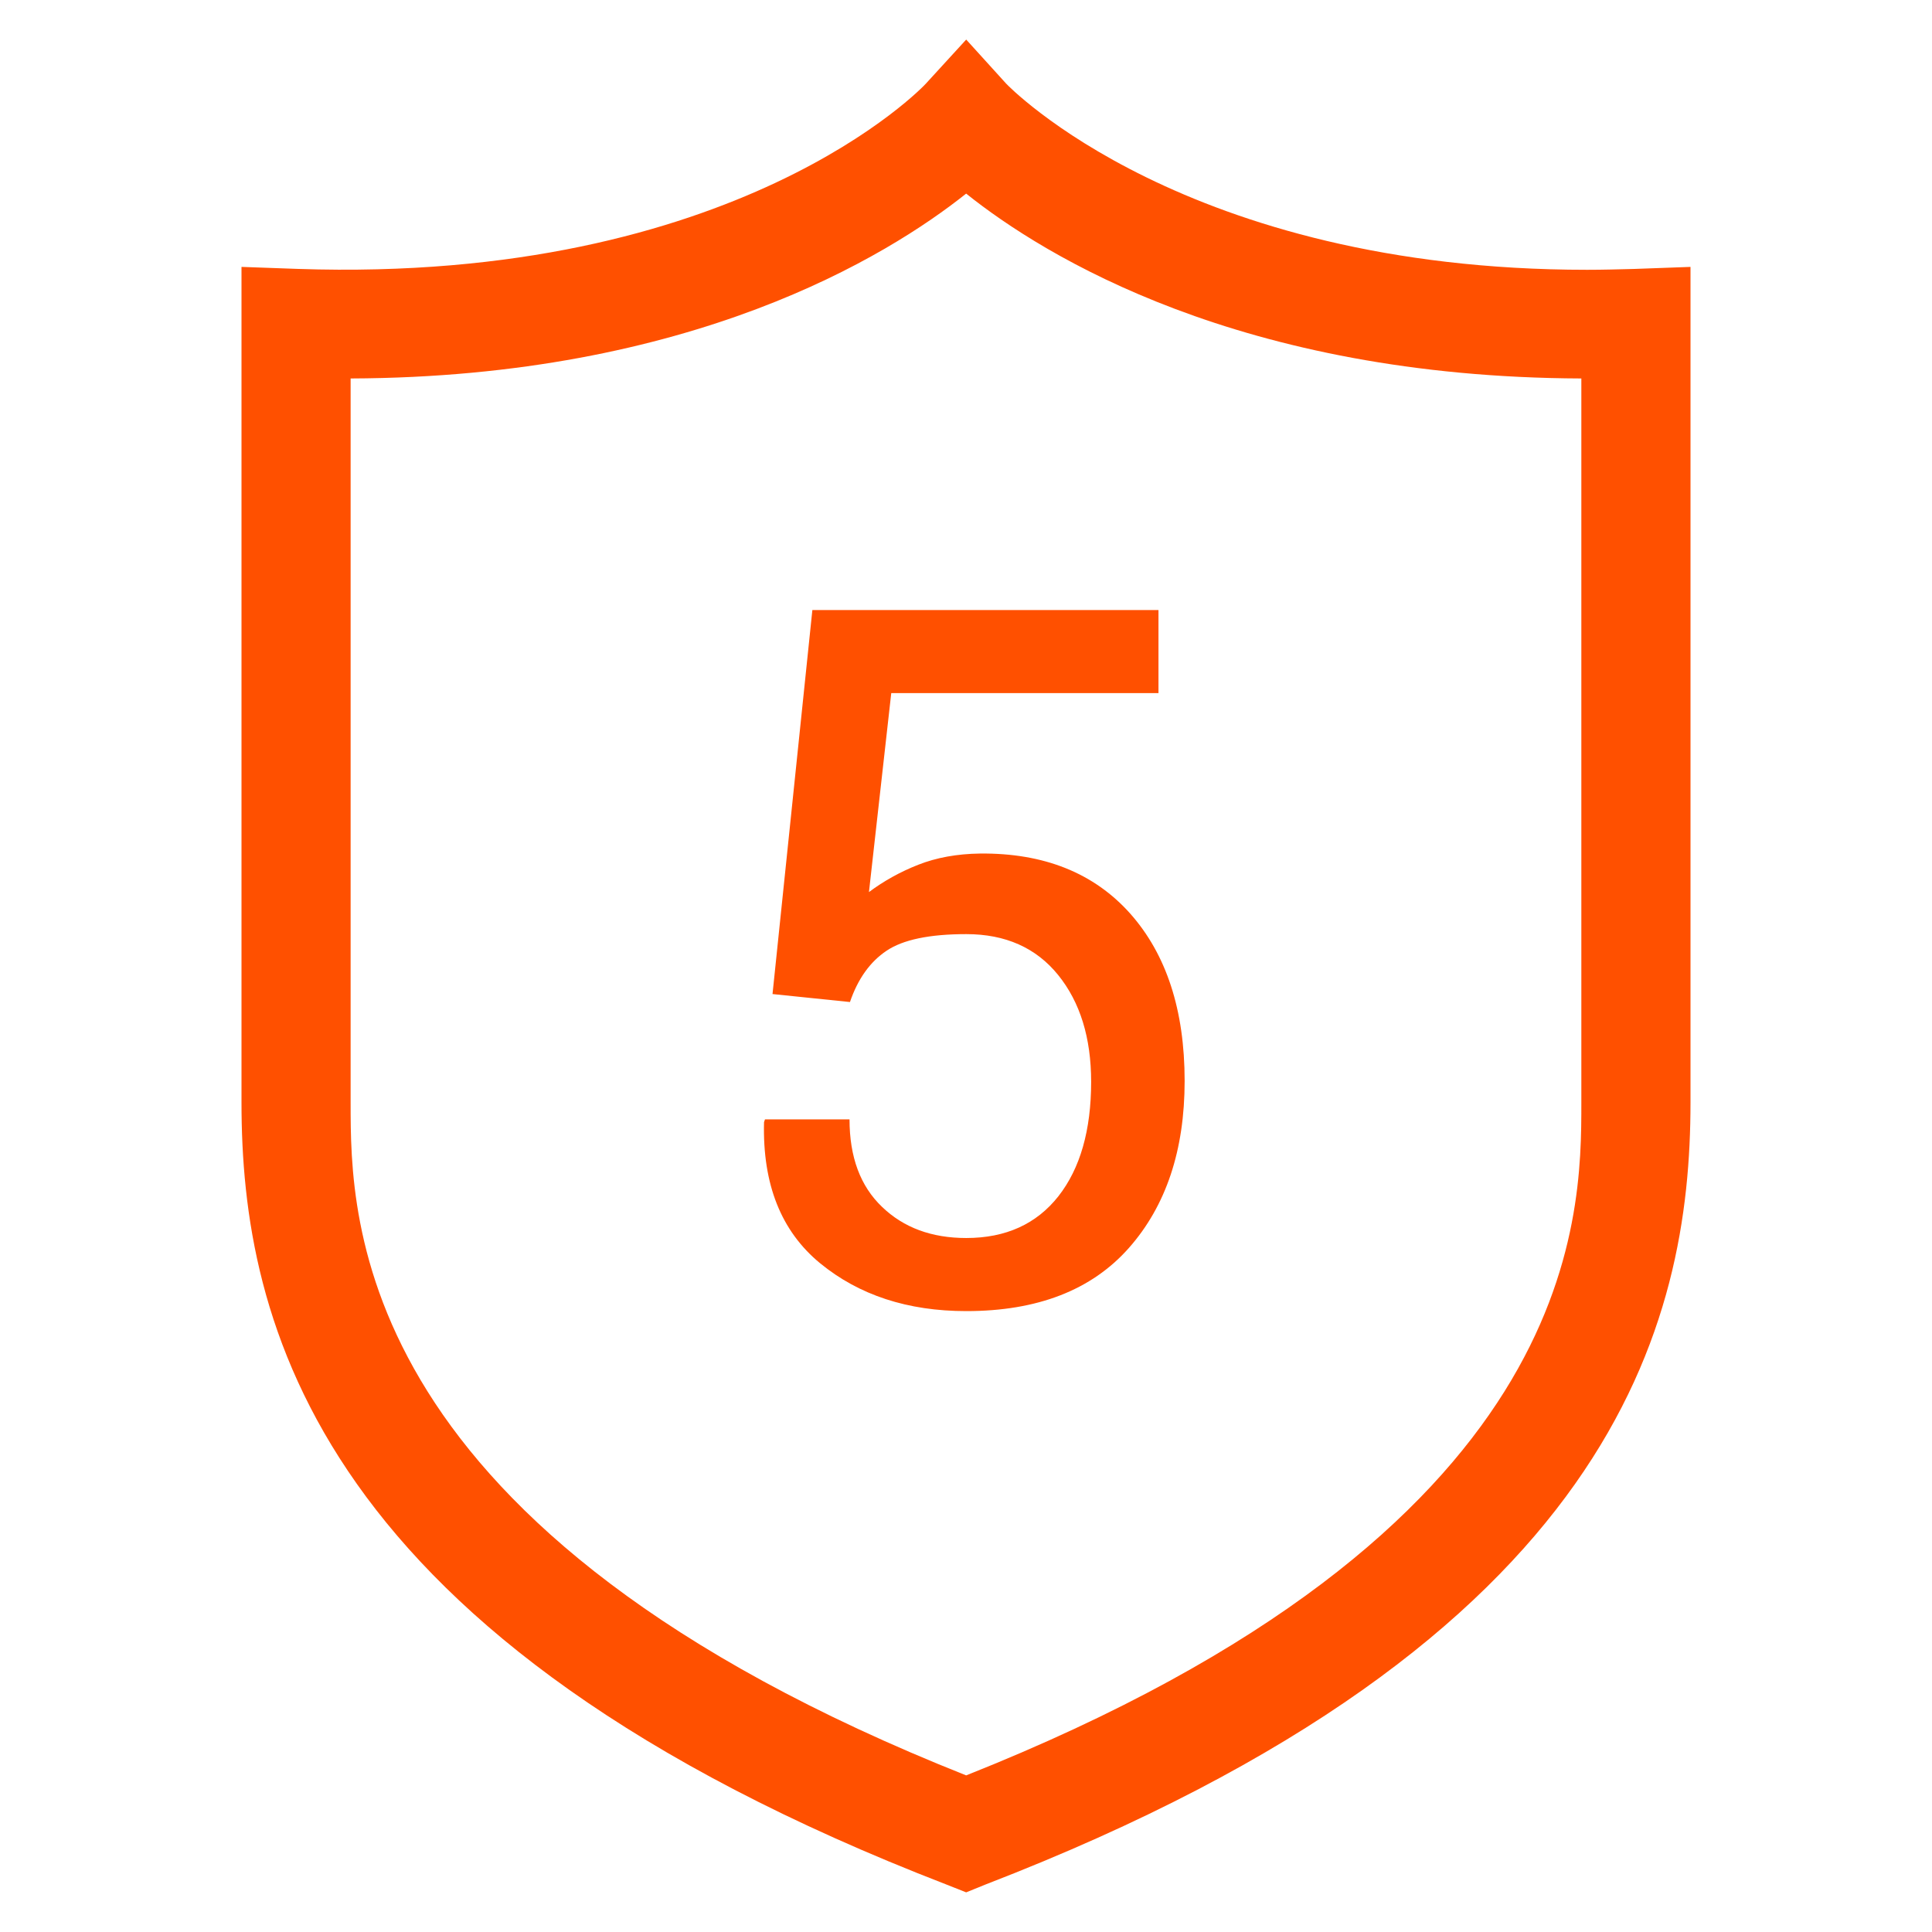 <?xml version="1.0" encoding="utf-8"?>
<!-- Generator: Adobe Illustrator 15.0.0, SVG Export Plug-In . SVG Version: 6.00 Build 0)  -->
<!DOCTYPE svg PUBLIC "-//W3C//DTD SVG 1.1//EN" "http://www.w3.org/Graphics/SVG/1.1/DTD/svg11.dtd">
<svg version="1.1" id="图层_1" xmlns="http://www.w3.org/2000/svg" xmlns:xlink="http://www.w3.org/1999/xlink" x="0px" y="0px"
	 width="48px" height="48px" viewBox="0 0 48 48" enable-background="new 0 0 48 48" xml:space="preserve">
<path fill="#FF5000" d="M24.485,46.82l-0.481,0.195l-0.492-0.195C7.812,40.756,6,32.827,6,27.395V6.631l1.402,0.05
	C18.307,7.05,22.96,2.13,23.002,2.079l1.003-1.096l0.994,1.096c0.038,0.041,4.438,4.624,14.431,4.624
	c0.393,0,0.777-0.011,1.168-0.021L42,6.631v20.764C41.998,32.827,40.188,40.756,24.485,46.82z M24.004,44.109
	c15.284-6.074,15.284-13.789,15.284-16.713V9.403C30.826,9.372,25.947,6.365,24.004,4.81C22.051,6.365,17.17,9.373,8.711,9.403
	v17.994C8.711,30.32,8.711,38.035,24.004,44.109z"/>
<g>
	<path fill="#FF5000" d="M19.193,24.697l0.99-9.541h8.599v2.064h-6.639l-0.554,4.943c0.369-0.275,0.778-0.503,1.226-0.679
		c0.449-0.177,0.96-0.27,1.534-0.278c1.586-0.016,2.831,0.483,3.731,1.492c0.898,1.012,1.352,2.396,1.352,4.157
		c0,1.722-0.461,3.104-1.386,4.151c-0.925,1.045-2.271,1.568-4.039,1.568c-1.456,0-2.666-0.397-3.633-1.19
		c-0.967-0.796-1.431-1.962-1.392-3.504l0.024-0.07h2.1c0,0.935,0.269,1.66,0.808,2.174c0.539,0.519,1.236,0.774,2.093,0.774
		c0.982,0,1.745-0.348,2.289-1.038c0.541-0.691,0.813-1.638,0.813-2.843c0-1.092-0.273-1.978-0.82-2.654s-1.309-1.015-2.282-1.015
		c-0.913,0-1.573,0.138-1.981,0.413c-0.409,0.274-0.713,0.699-0.909,1.274L19.193,24.697z"/>
</g>
</svg>
